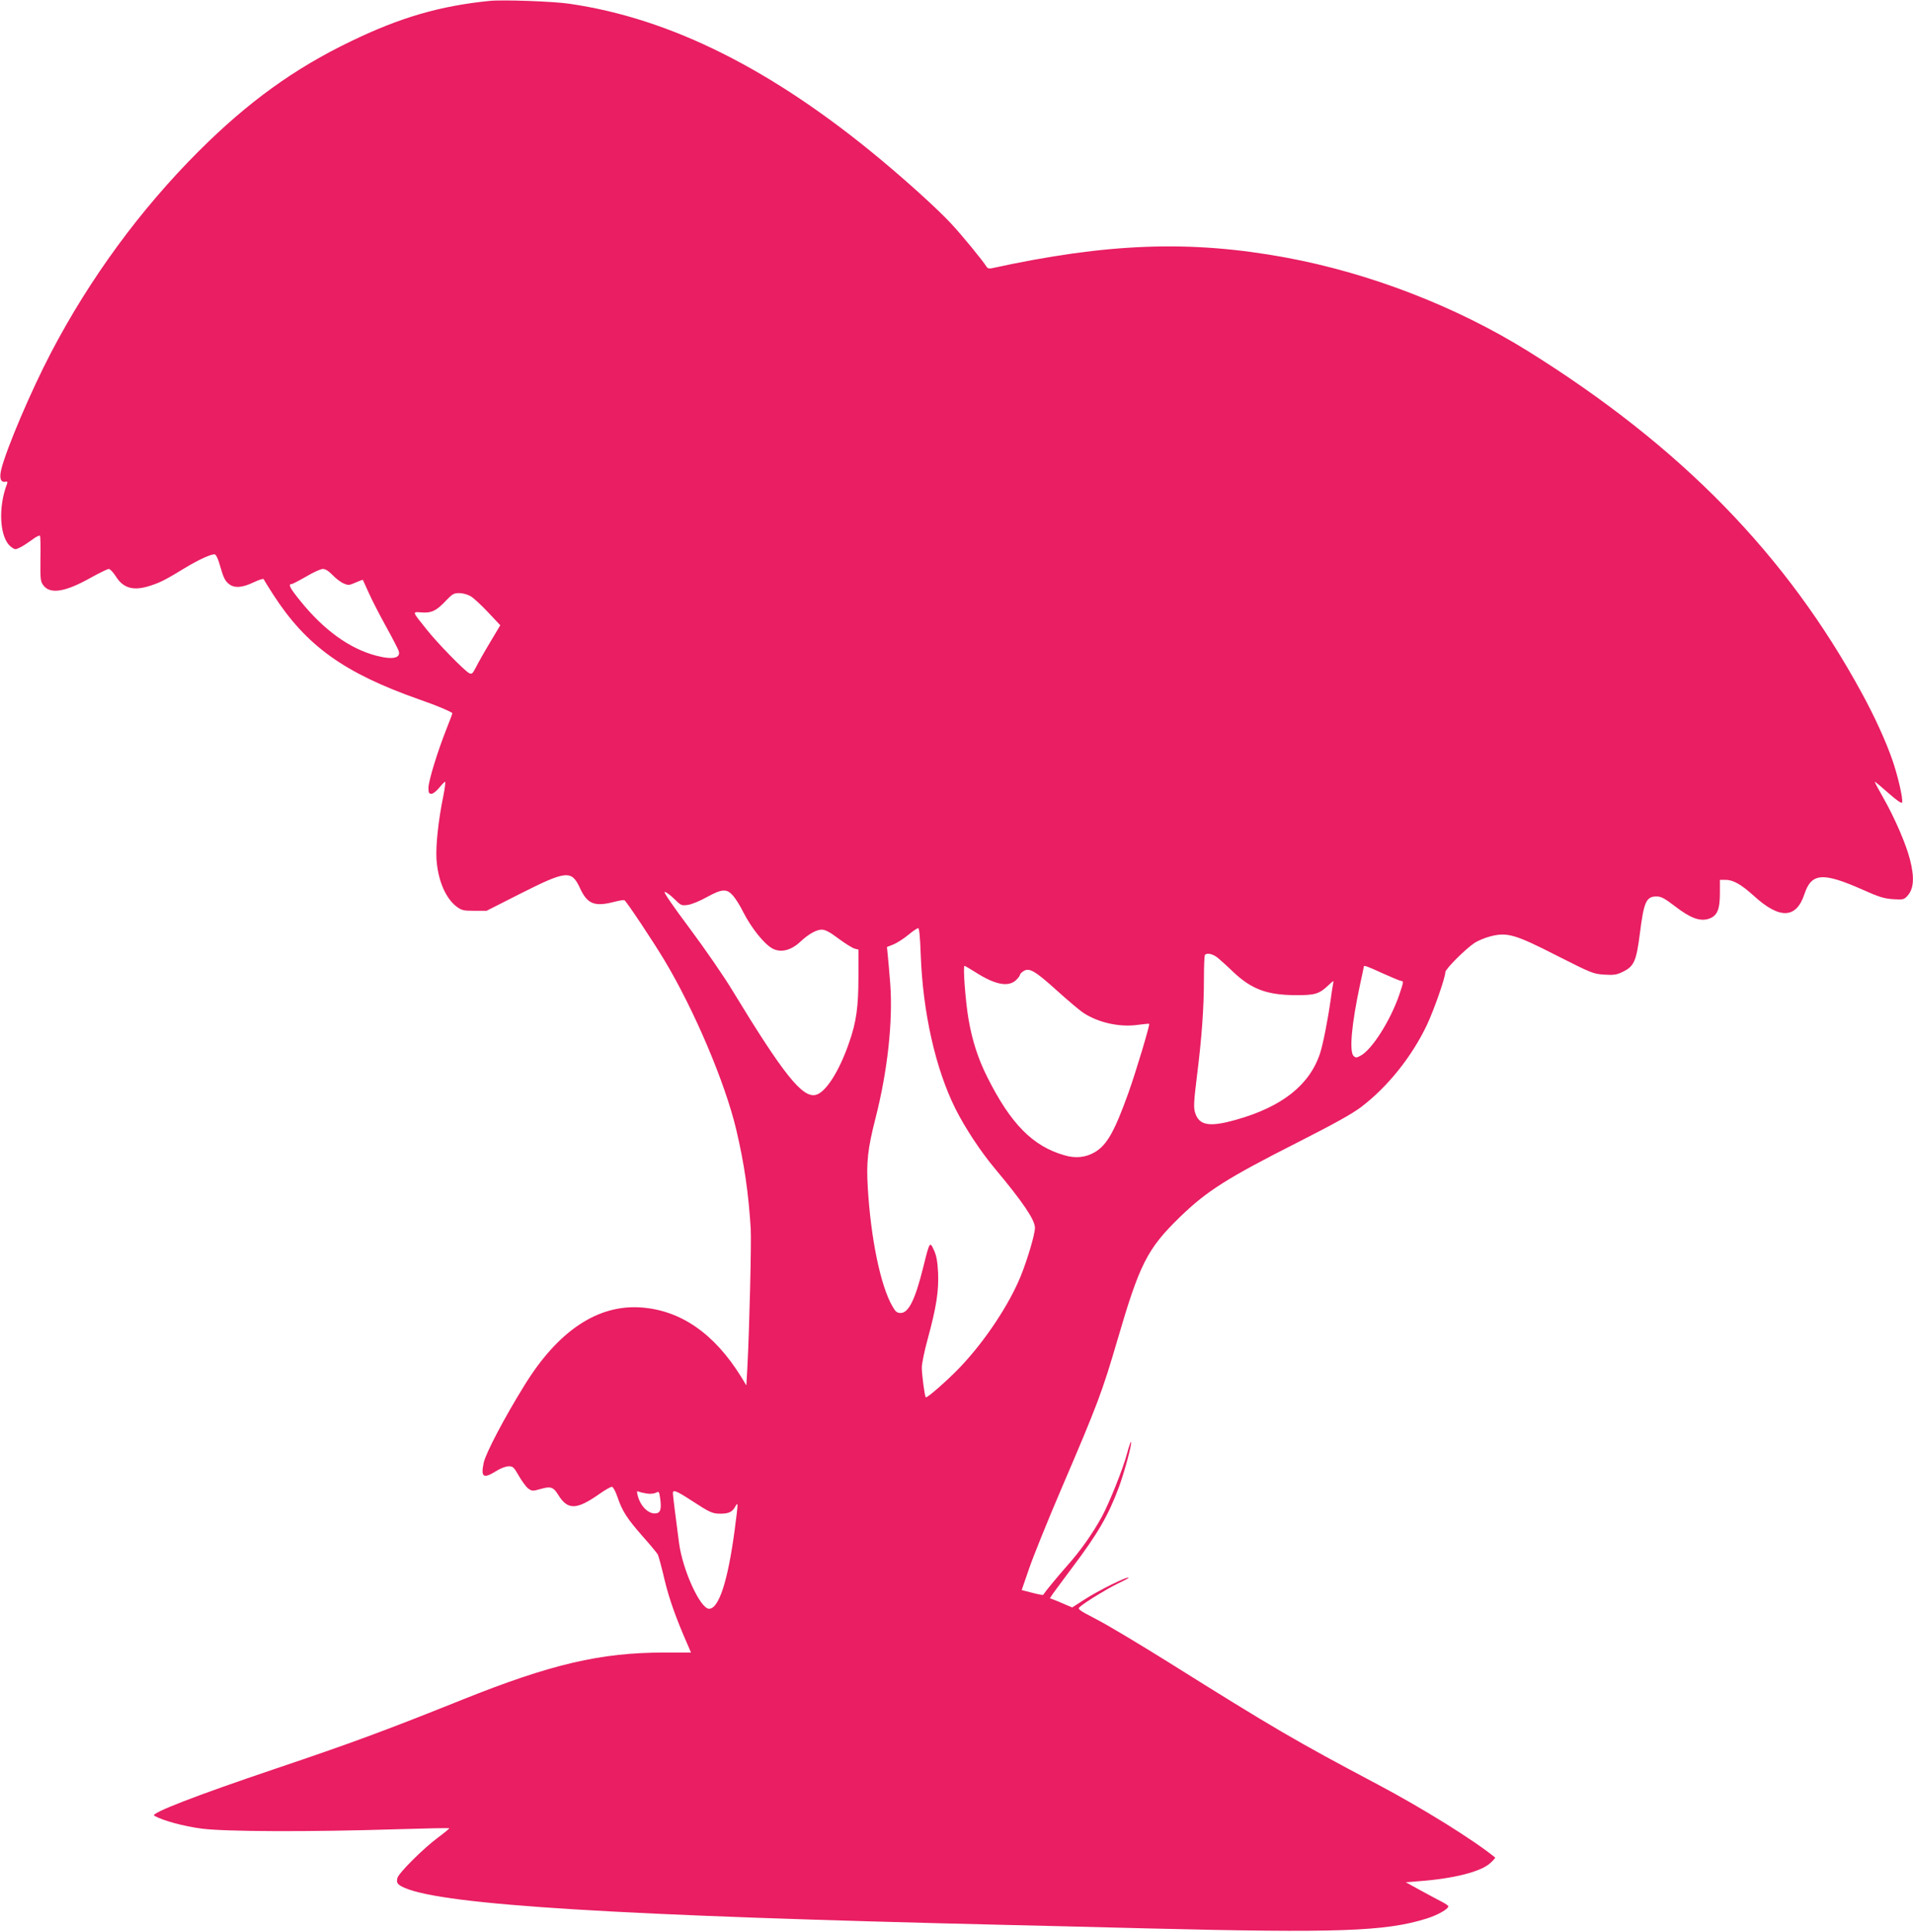 <?xml version="1.0" standalone="no"?>
<!DOCTYPE svg PUBLIC "-//W3C//DTD SVG 20010904//EN"
 "http://www.w3.org/TR/2001/REC-SVG-20010904/DTD/svg10.dtd">
<svg version="1.0" xmlns="http://www.w3.org/2000/svg"
 width="1268pt" height="1280pt" viewBox="0 0 1268 1280"
 preserveAspectRatio="xMidYMid meet">
<g transform="translate(0,1280) scale(0.1,-0.1)"
fill="#e91e63" stroke="none">
<path d="M3245 12794 c-329 -33 -591 -109 -920 -268 -376 -181 -681 -402
-1006 -726 -389 -388 -724 -846 -980 -1335 -135 -258 -295 -635 -330 -773 -15
-59 -5 -90 26 -84 13 3 16 -1 12 -13 -62 -160 -49 -363 27 -419 24 -18 28 -19
58 -4 18 8 54 32 80 51 26 20 50 32 53 27 3 -5 5 -74 3 -155 -1 -132 0 -148
19 -173 45 -61 145 -45 311 48 59 33 115 60 123 60 9 0 29 -22 46 -48 51 -82
120 -100 235 -61 64 21 100 40 223 115 92 56 182 97 200 90 8 -3 21 -31 30
-63 25 -89 36 -112 63 -133 35 -28 87 -25 162 11 35 17 66 26 67 22 2 -5 31
-51 64 -103 220 -340 469 -519 969 -695 112 -39 203 -77 218 -90 2 -1 -16 -49
-39 -106 -60 -152 -119 -344 -119 -389 0 -33 3 -40 20 -40 10 0 33 18 51 40
18 22 36 40 39 40 4 0 -1 -41 -11 -92 -33 -159 -51 -328 -46 -418 9 -141 59
-260 133 -317 34 -25 45 -28 118 -28 l81 0 221 112 c309 156 342 159 398 39
49 -107 97 -126 230 -91 32 8 61 13 65 10 14 -8 187 -268 264 -396 199 -331
404 -815 477 -1124 54 -229 81 -419 96 -655 5 -98 -8 -642 -22 -917 l-7 -123
-35 58 c-179 288 -403 442 -668 459 -285 18 -546 -157 -767 -515 -134 -216
-258 -452 -271 -515 -20 -95 -2 -107 80 -56 28 18 63 32 83 33 31 1 36 -4 70
-63 20 -35 48 -73 62 -84 26 -18 29 -18 83 -3 66 19 84 13 116 -39 64 -103
122 -101 279 10 36 25 71 45 78 43 8 -2 24 -32 36 -68 31 -92 63 -142 166
-259 50 -56 95 -111 101 -121 5 -10 26 -86 45 -168 31 -130 78 -261 159 -444
l16 -38 -178 0 c-422 0 -750 -77 -1337 -312 -516 -207 -733 -287 -1240 -458
-519 -175 -831 -295 -803 -311 61 -34 195 -70 317 -86 161 -20 712 -22 1285
-4 192 6 351 9 354 7 2 -2 -32 -30 -75 -62 -96 -71 -260 -234 -269 -268 -8
-33 0 -44 50 -66 265 -113 1413 -184 3996 -245 129 -3 548 -13 930 -23 1260
-31 1572 -20 1845 65 73 23 145 63 145 82 0 4 -19 17 -42 29 -24 12 -87 46
-142 76 l-98 54 88 7 c230 17 411 63 472 120 20 18 35 35 32 37 -145 118 -482
327 -780 485 -537 284 -688 372 -1387 810 -189 118 -401 245 -473 282 -121 63
-129 69 -113 83 37 33 180 120 250 154 40 19 73 36 73 39 0 15 -202 -85 -294
-145 l-79 -51 -48 20 c-26 12 -60 26 -74 31 l-26 10 22 33 c13 17 69 94 126
170 170 225 240 347 309 532 36 96 89 293 81 301 -2 3 -15 -32 -27 -78 -26
-100 -118 -328 -166 -417 -63 -114 -140 -224 -231 -326 -70 -80 -137 -161
-159 -193 -2 -2 -34 4 -72 14 l-70 18 50 145 c28 81 124 319 215 531 239 557
269 638 369 979 148 507 198 606 415 817 180 174 311 257 789 499 232 118 350
183 411 229 176 133 339 336 439 549 47 101 120 310 120 345 0 21 134 155 195
195 22 14 69 34 105 43 110 28 163 13 441 -129 229 -116 240 -120 312 -125 64
-4 83 -1 122 18 76 37 91 69 115 258 26 207 42 242 110 242 30 0 53 -12 121
-64 102 -79 166 -103 225 -84 56 19 74 59 74 171 l0 87 38 0 c50 0 103 -30
187 -106 171 -156 281 -152 335 11 47 142 122 147 388 29 105 -47 139 -58 199
-62 68 -4 73 -3 96 22 42 46 48 120 17 240 -26 103 -101 276 -176 408 -34 59
-60 108 -57 108 3 0 44 -34 91 -76 62 -54 88 -71 90 -60 6 27 -29 177 -65 281
-44 126 -117 286 -201 440 -499 918 -1200 1636 -2212 2267 -477 297 -1051 519
-1610 622 -631 116 -1180 96 -1949 -72 -16 -3 -27 1 -33 12 -19 33 -166 213
-238 289 -86 92 -280 268 -465 422 -715 595 -1390 933 -2060 1030 -105 16
-445 28 -530 19z m-1040 -3805 c22 -23 55 -48 73 -55 30 -13 37 -13 79 6 25
11 47 19 48 18 1 -2 19 -41 40 -88 21 -47 72 -146 113 -220 41 -74 78 -146 83
-159 20 -51 -34 -65 -146 -36 -177 46 -349 170 -505 364 -69 85 -82 111 -57
111 6 0 50 23 97 50 47 28 96 50 110 50 17 0 39 -14 65 -41z m915 -140 c19
-11 71 -59 115 -106 l81 -86 -68 -114 c-38 -63 -79 -136 -93 -164 -23 -44 -28
-48 -46 -39 -33 18 -210 199 -282 290 -97 121 -96 117 -33 112 66 -5 98 10
162 78 42 44 52 50 88 50 23 0 56 -9 76 -21z m1739 -1984 c17 -20 48 -68 67
-108 54 -106 140 -214 196 -243 54 -28 121 -12 183 46 53 50 107 80 141 80 24
0 53 -15 113 -60 44 -33 92 -62 106 -66 l25 -6 0 -178 c0 -202 -14 -302 -61
-436 -66 -193 -156 -333 -222 -349 -88 -22 -215 137 -553 693 -54 90 -181 274
-281 408 -115 154 -177 244 -167 244 9 0 37 -21 63 -46 44 -44 48 -46 90 -40
24 3 81 26 125 51 102 56 133 58 175 10z m1244 -392 c14 -383 98 -755 230
-1020 65 -129 168 -285 263 -398 184 -220 264 -338 264 -391 0 -42 -49 -208
-94 -319 -77 -190 -238 -432 -402 -604 -81 -85 -221 -208 -228 -200 -7 9 -26
151 -26 197 0 27 18 114 40 193 56 206 73 314 68 434 -4 75 -10 113 -27 150
-28 62 -29 59 -71 -110 -53 -214 -97 -305 -150 -305 -24 0 -34 8 -54 43 -79
135 -144 449 -164 787 -10 170 -1 256 51 460 80 312 116 642 98 889 -6 80 -14
169 -17 196 l-5 50 43 17 c24 10 68 38 98 63 30 25 60 45 66 45 7 0 13 -59 17
-177z m1969 -20 c18 -15 65 -57 103 -94 120 -113 222 -152 410 -153 132 -1
159 7 223 68 33 31 33 31 28 6 -3 -14 -10 -61 -16 -105 -19 -135 -51 -297 -71
-357 -70 -209 -253 -353 -557 -438 -177 -50 -245 -38 -271 49 -10 34 -8 73 13
243 32 254 46 450 46 644 0 83 3 154 7 157 14 15 53 6 85 -20z m-1605 -96
c128 -82 216 -99 267 -52 14 13 26 29 26 34 0 6 11 18 24 26 38 25 77 2 222
-129 71 -64 149 -130 173 -146 99 -66 241 -98 362 -81 41 5 75 9 76 7 6 -6
-86 -313 -137 -456 -92 -257 -143 -348 -224 -395 -60 -35 -127 -42 -201 -20
-210 60 -356 209 -510 516 -61 121 -100 240 -125 384 -21 121 -38 355 -27 355
4 0 37 -20 74 -43z m2699 -7 c60 -27 115 -50 122 -50 16 0 16 -6 -13 -91 -59
-172 -182 -366 -258 -405 -26 -14 -31 -14 -45 -1 -30 30 -13 213 43 474 14 63
25 116 25 119 0 9 22 2 126 -46z m-4875 -3447 c20 -3 45 0 57 6 19 10 21 8 27
-32 11 -74 4 -102 -28 -105 -49 -6 -104 49 -121 122 -6 25 -5 28 11 21 10 -4
34 -9 54 -12z m288 -43 c127 -83 143 -90 196 -90 56 0 80 12 99 48 20 35 19
24 -4 -153 -45 -340 -105 -525 -170 -525 -58 0 -175 255 -199 435 -20 149 -41
317 -41 331 0 25 23 16 119 -46z"/>
</g>
</svg>

